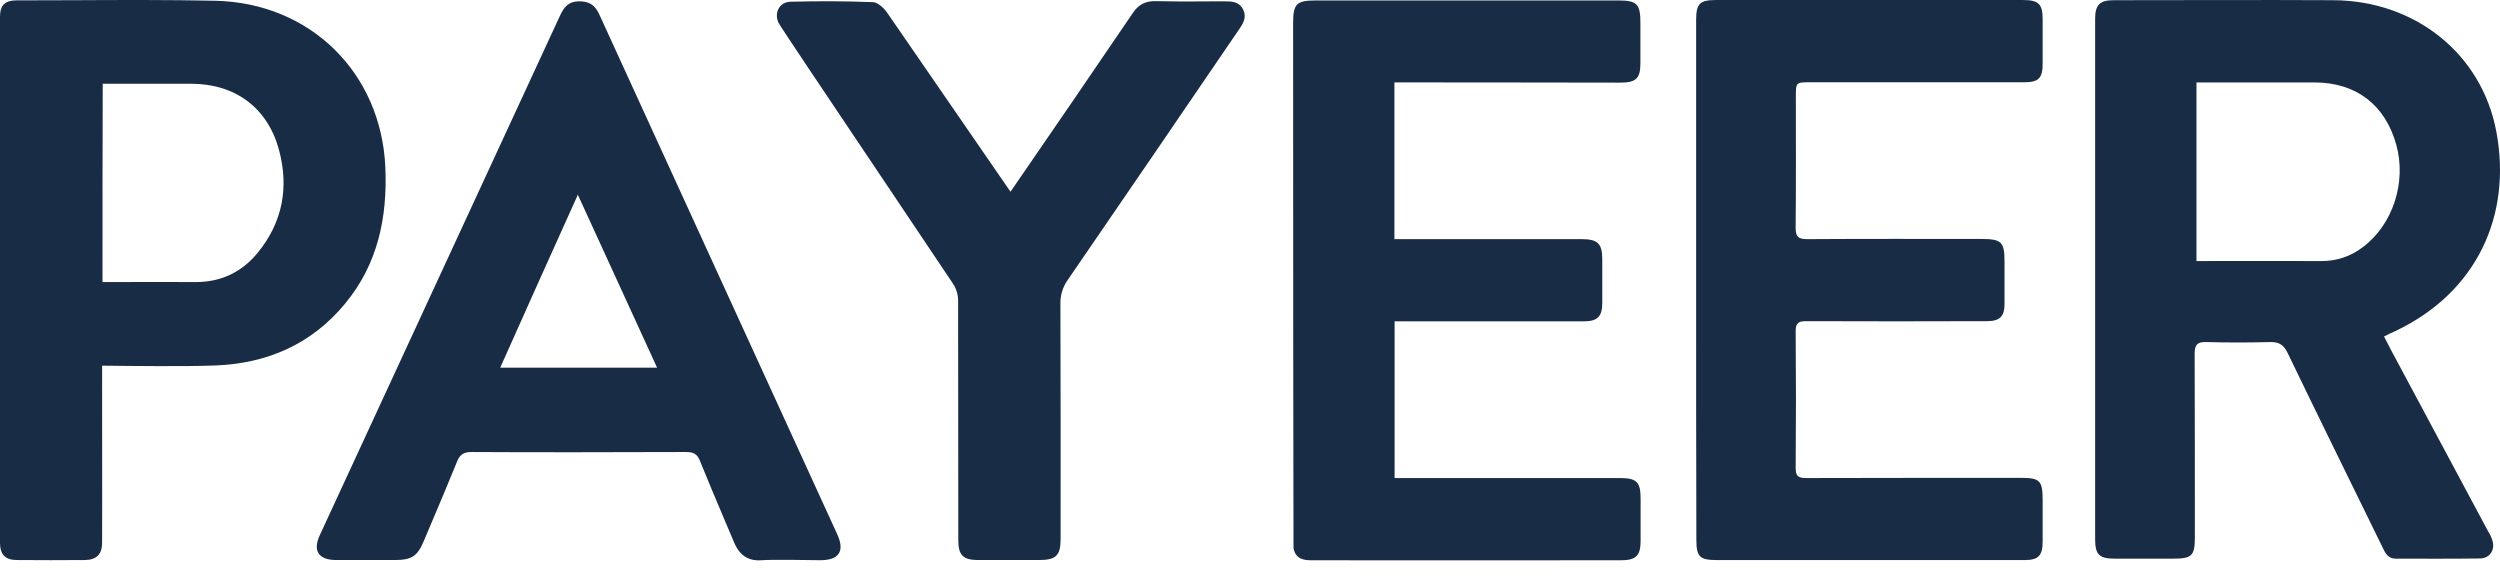 <svg width="90" height="21" viewBox="0 0 90 21" fill="none" xmlns="http://www.w3.org/2000/svg">
    <path fill-rule="evenodd" clip-rule="evenodd" d="M3.676 13.164L3.677 15.463C3.678 17.16 3.68 19.086 3.676 19.539C3.676 19.954 3.474 20.154 3.062 20.161C2.246 20.168 1.423 20.168 0.607 20.161C0.188 20.161 0 19.961 0 19.539V0.599C0 0.191 0.181 0.013 0.592 0.013C1.296 0.013 1.999 0.01 2.702 0.007H2.705C4.384 -0.001 6.063 -0.009 7.742 0.027C11.171 0.099 13.721 2.621 13.872 6.016C13.951 7.824 13.605 9.505 12.421 10.934C11.222 12.385 9.626 13.085 7.756 13.157C6.726 13.199 4.63 13.175 3.913 13.166L3.676 13.164ZM3.69 10.155L4.82 10.153C5.557 10.152 6.283 10.15 7.012 10.155C7.943 10.163 8.702 9.804 9.279 9.097C10.175 8.003 10.406 6.746 10.045 5.402C9.634 3.872 8.464 3.015 6.875 3.015H3.698C3.69 5.409 3.69 7.761 3.69 10.155ZM26.413 19.496C26.601 19.954 26.898 20.211 27.431 20.168C27.764 20.139 29.165 20.161 29.526 20.168C30.205 20.168 30.422 19.846 30.14 19.232C27.283 12.997 24.428 6.76 21.575 0.52C21.417 0.17 21.2 0.041 20.824 0.048C20.463 0.056 20.304 0.256 20.167 0.549C18.698 3.731 17.227 6.912 15.754 10.092L15.585 10.457L15.575 10.478L15.316 11.039C13.515 14.933 11.887 18.45 11.515 19.261C11.248 19.832 11.473 20.161 12.1 20.161H14.195C14.824 20.161 15.025 20.032 15.264 19.46L15.583 18.705C15.876 18.016 16.167 17.327 16.448 16.63C16.549 16.38 16.672 16.273 16.968 16.273C19.466 16.287 21.957 16.28 24.455 16.273H24.696C24.962 16.273 25.099 16.337 25.2 16.595C25.466 17.257 25.745 17.916 26.025 18.575L26.032 18.592L26.053 18.643L26.414 19.495L26.413 19.496ZM18.008 13.235H23.655C22.701 11.162 21.75 9.087 20.802 7.01C19.866 9.083 18.934 11.158 18.008 13.235ZM40.775 0.478C39.316 2.624 37.85 4.766 36.378 6.903C36.333 6.841 35.806 6.074 35.104 5.053C34.05 3.519 32.995 1.987 31.937 0.456C31.821 0.291 31.605 0.084 31.425 0.077C30.438 0.04 29.45 0.035 28.462 0.062C28.065 0.07 27.863 0.449 28.022 0.813C28.054 0.896 29.819 3.524 31.609 6.189L31.616 6.199C32.603 7.669 33.598 9.149 34.312 10.218C34.428 10.395 34.49 10.602 34.492 10.812C34.497 13.693 34.499 16.573 34.499 19.453C34.499 19.983 34.672 20.161 35.207 20.161H37.41C38.016 20.161 38.182 19.997 38.182 19.403C38.185 16.584 38.182 13.764 38.175 10.941C38.167 10.634 38.258 10.334 38.435 10.083C40.496 7.08 42.552 4.073 44.603 1.063C44.763 0.834 44.892 0.613 44.748 0.334C44.603 0.048 44.329 0.048 44.062 0.048H43.672L43.357 0.051C42.773 0.054 42.188 0.056 41.606 0.041C41.231 0.034 40.985 0.163 40.775 0.478Z" fill="#192C46"/>
    <path fill-rule="evenodd" clip-rule="evenodd" d="M85.826 12.114C85.927 12.307 86.013 12.479 86.1 12.644C87.256 14.801 88.412 16.961 89.569 19.122C89.641 19.234 89.697 19.355 89.734 19.481C89.821 19.811 89.625 20.098 89.286 20.105C88.275 20.119 87.263 20.112 86.252 20.112C85.949 20.112 85.855 19.883 85.754 19.668C84.62 17.352 83.479 15.037 82.359 12.716C82.222 12.429 82.063 12.307 81.731 12.314C80.96 12.335 80.189 12.335 79.419 12.314C79.101 12.306 79.007 12.415 79.007 12.73C79.015 14.93 79.015 17.124 79.015 19.324C79.015 20.011 78.914 20.112 78.228 20.112H76.133C75.577 20.112 75.425 19.969 75.425 19.417V0.675C75.425 0.18 75.591 0.007 76.089 0.007C78.727 0.007 81.362 -0.007 83.999 0.007C86.945 0.023 89.35 1.936 89.871 4.753C90.427 7.749 89.177 10.515 86.245 11.913C86.102 11.974 85.963 12.041 85.826 12.114ZM79.073 9.398C79.232 9.398 82.207 9.39 83.58 9.398C84.112 9.401 84.631 9.227 85.054 8.903C86.137 8.1 86.643 6.566 86.266 5.212C85.869 3.771 84.816 2.968 83.32 2.968H79.073V9.398ZM50.199 8.609H56.945C57.516 8.609 57.682 8.774 57.682 9.325V10.902C57.682 11.397 57.509 11.569 57.01 11.569H50.206V17.21H58.304C58.924 17.21 59.062 17.346 59.062 17.962V19.468C59.062 20.004 58.896 20.17 58.354 20.17C54.937 20.17 47.469 20.177 47.158 20.17C46.801 20.163 46.618 20.028 46.566 19.73C46.559 19.685 46.552 7.01 46.552 0.846C46.552 0.131 46.674 0.016 47.382 0.016H58.245C58.932 0.016 59.055 0.138 59.055 0.833V2.266C59.055 2.824 58.903 2.975 58.325 2.975C55.775 2.967 50.387 2.967 50.199 2.967V8.609ZM61.061 0.718C61.061 0.131 61.191 0.001 61.776 0.001H72.828C73.391 0.001 73.535 0.145 73.535 0.69V2.302C73.535 2.811 73.391 2.962 72.87 2.962H65.178C64.651 2.962 64.651 2.962 64.651 3.478C64.651 5.054 64.659 6.631 64.643 8.208C64.643 8.523 64.738 8.609 65.056 8.609C67.135 8.595 69.223 8.602 71.303 8.602C72.062 8.602 72.163 8.702 72.163 9.433V10.938C72.163 11.391 71.997 11.562 71.527 11.562C70.43 11.57 66.103 11.57 65.026 11.562C64.76 11.562 64.644 11.613 64.644 11.914C64.658 13.562 64.658 15.211 64.644 16.859C64.644 17.152 64.753 17.21 65.026 17.21C67.605 17.203 70.177 17.203 72.756 17.203C73.434 17.203 73.535 17.304 73.535 17.992V19.497C73.535 20.005 73.383 20.163 72.877 20.163H61.827C61.184 20.163 61.069 20.049 61.069 19.418C61.061 16.307 61.059 13.191 61.061 10.072V0.718Z" fill="#192C46"/>
</svg>